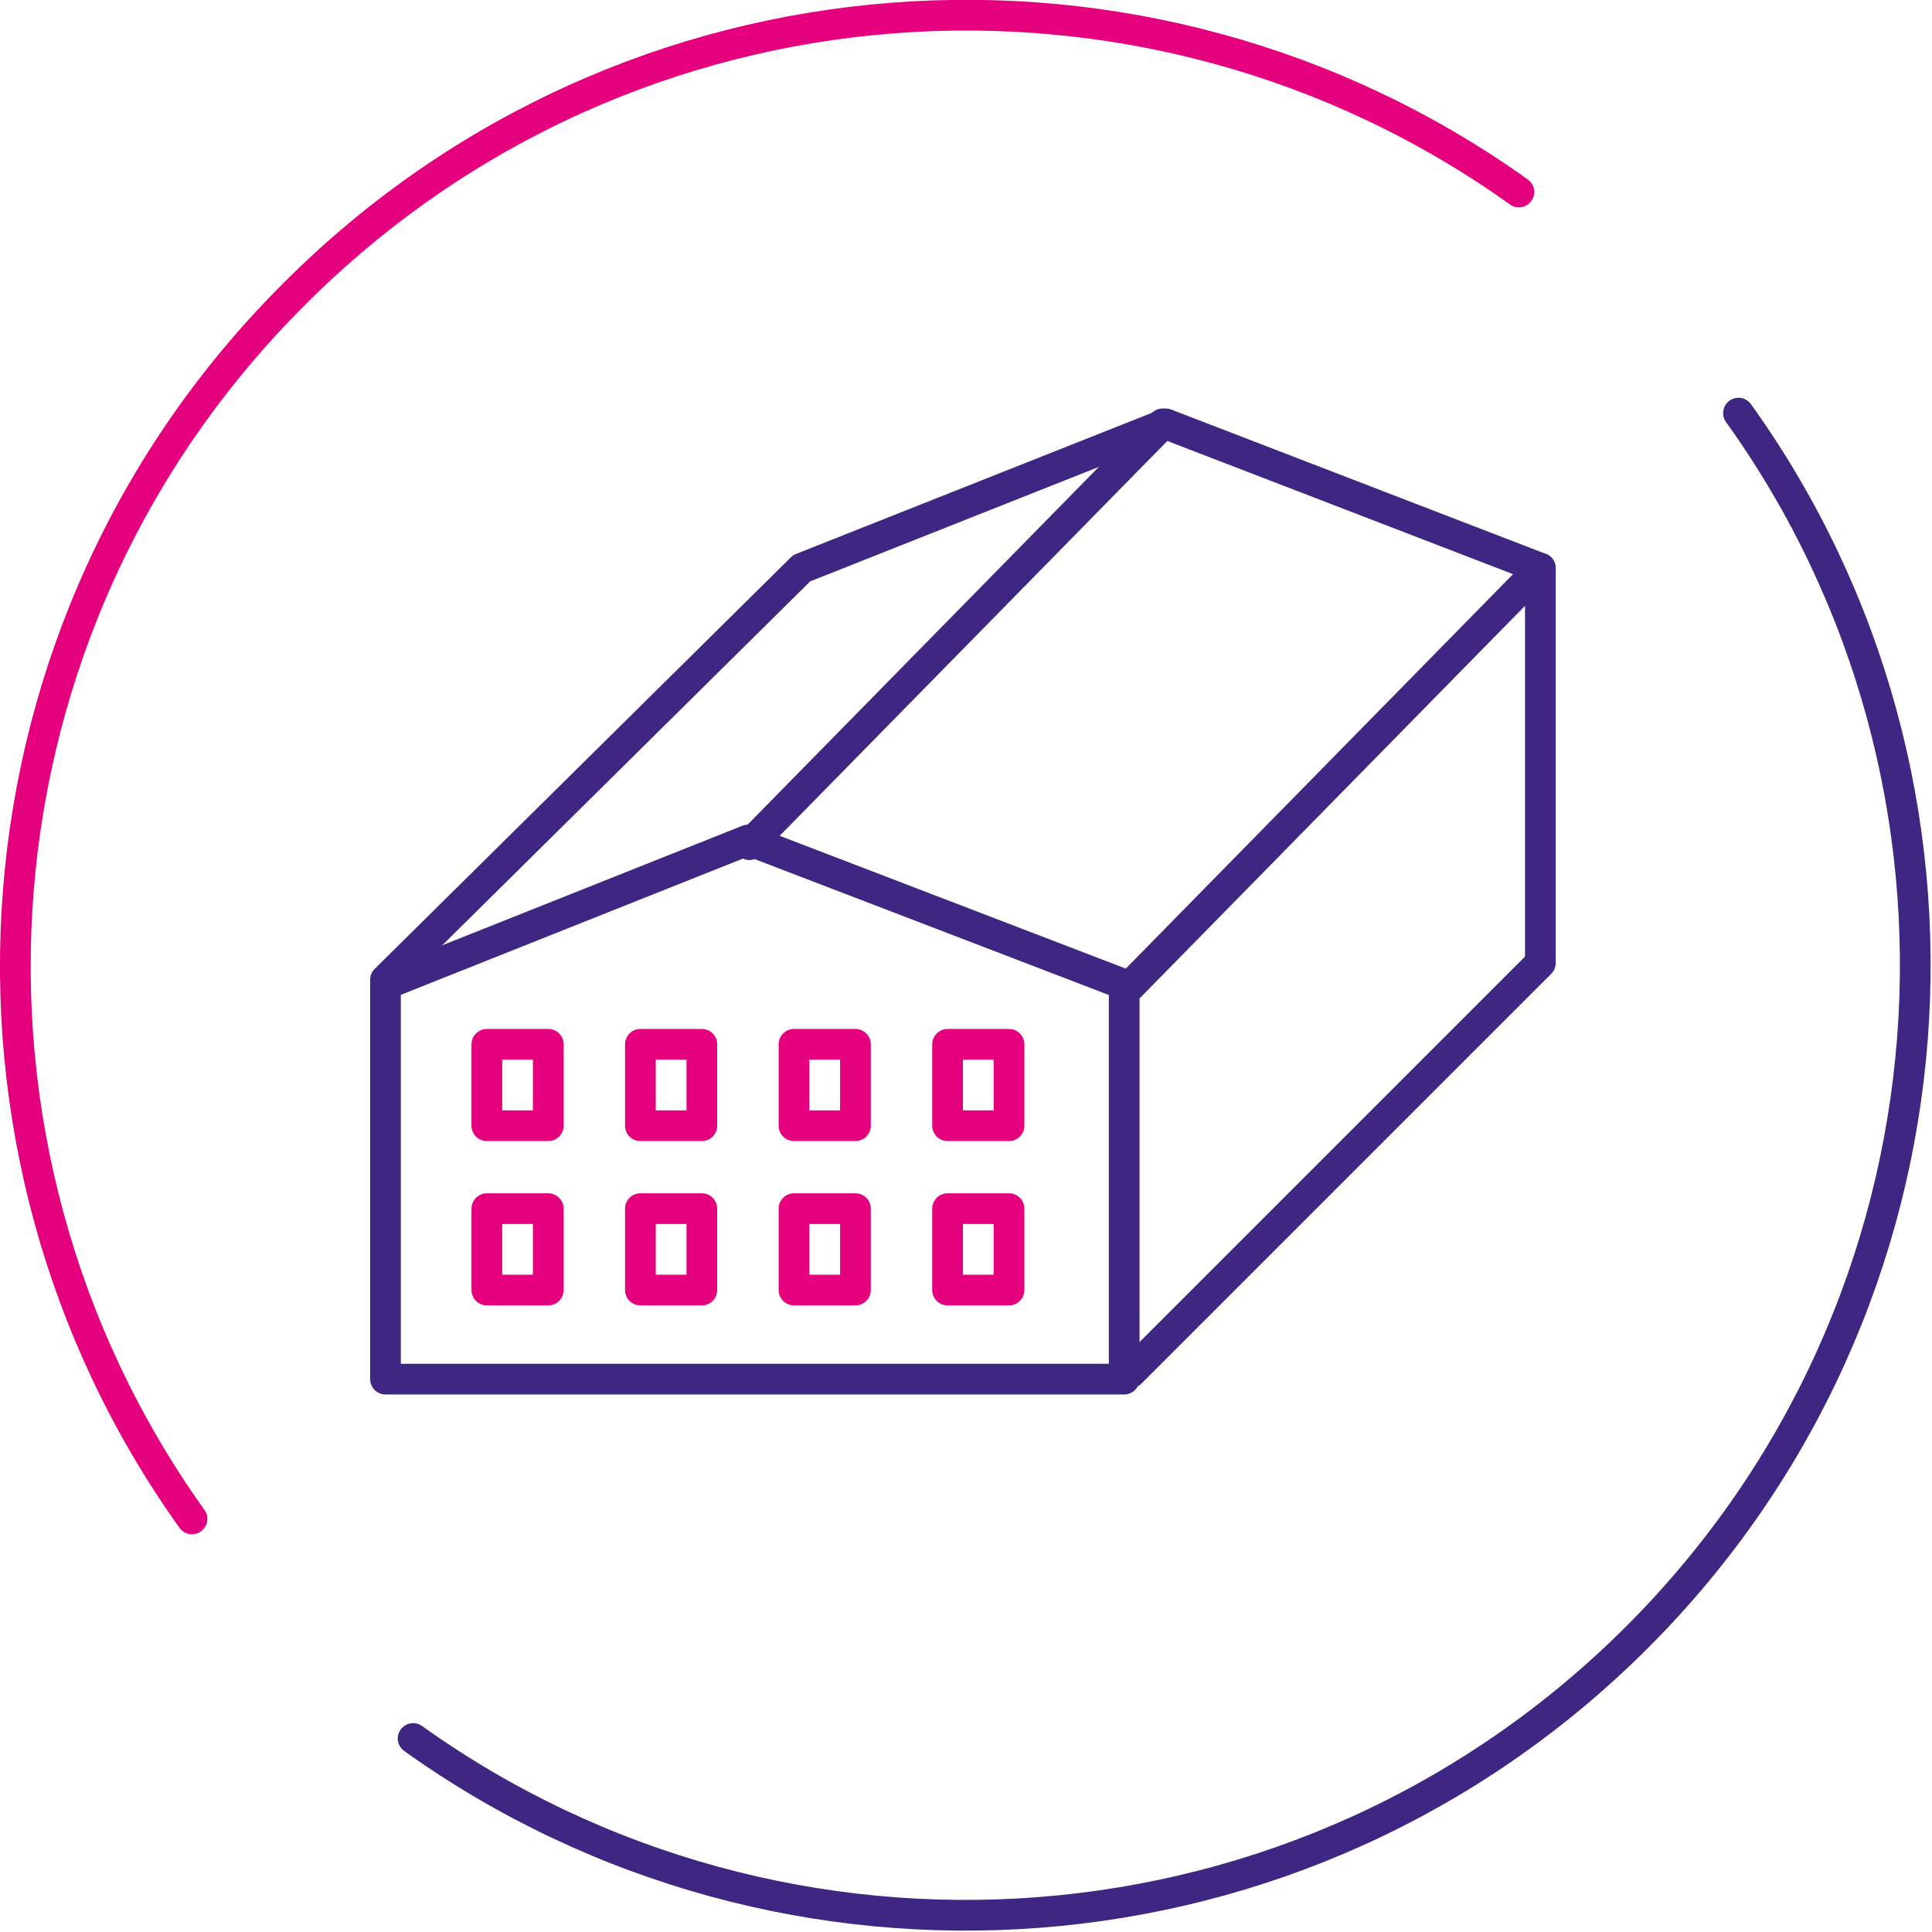 <?xml version="1.0" encoding="utf-8"?>
<!-- Generator: Adobe Illustrator 28.1.0, SVG Export Plug-In . SVG Version: 6.00 Build 0)  -->
<svg version="1.1" id="Layer_1" xmlns="http://www.w3.org/2000/svg" xmlns:xlink="http://www.w3.org/1999/xlink" x="0px" y="0px"
	 viewBox="0 0 125.8 125.8" style="enable-background:new 0 0 125.8 125.8;" xml:space="preserve">
<style type="text/css">
	.st0{fill:none;stroke:#000000;stroke-width:2;stroke-linecap:round;stroke-linejoin:round;stroke-miterlimit:10;}
	.st1{fill:none;stroke:#E5007E;stroke-width:2;stroke-linecap:round;stroke-linejoin:round;stroke-miterlimit:10;}
	.st2{fill:none;stroke:#3F2683;stroke-width:2;stroke-linecap:round;stroke-linejoin:round;stroke-miterlimit:10;}
</style>
<g>
	<path class="st0" d="M12.5,98.9"/>
	<path class="st0" d="M26.9,113.2"/>
	<g>
		<path class="st1" d="M98.9,12.5c-24.2-17.3-58-15.1-79.7,6.6C-2.6,40.8-4.8,74.7,12.5,98.9"/>
		<path class="st0" d="M98.9,12.5"/>
		<path class="st2" d="M26.9,113.2c24.2,17.3,58,15.1,79.7-6.6c21.7-21.7,23.9-55.6,6.6-79.7"/>
		<path class="st0" d="M113.2,26.9"/>
	</g>
	<polygon class="st2" points="25.1,64.1 48.7,54.7 73.2,64.1 73.2,89.8 25.1,89.8 	"/>
	<polyline class="st2" points="25.1,63.8 52.2,37 75.9,27.6 100.3,37 100.3,62.7 73.6,89.4 	"/>
	<line class="st2" x1="73.4" y1="64.4" x2="100.3" y2="37"/>
	<line class="st2" x1="48.8" y1="55" x2="75.7" y2="27.6"/>
	<rect x="31.7" y="68" class="st1" width="4" height="5.3"/>
	<rect x="41.7" y="68" class="st1" width="4" height="5.3"/>
	<rect x="51.7" y="68" class="st1" width="4" height="5.3"/>
	<rect x="61.7" y="68" class="st1" width="4" height="5.3"/>
	<rect x="31.7" y="78.7" class="st1" width="4" height="5.3"/>
	<rect x="41.7" y="78.7" class="st1" width="4" height="5.3"/>
	<rect x="51.7" y="78.7" class="st1" width="4" height="5.3"/>
	<rect x="61.7" y="78.7" class="st1" width="4" height="5.3"/>
</g>
</svg>
